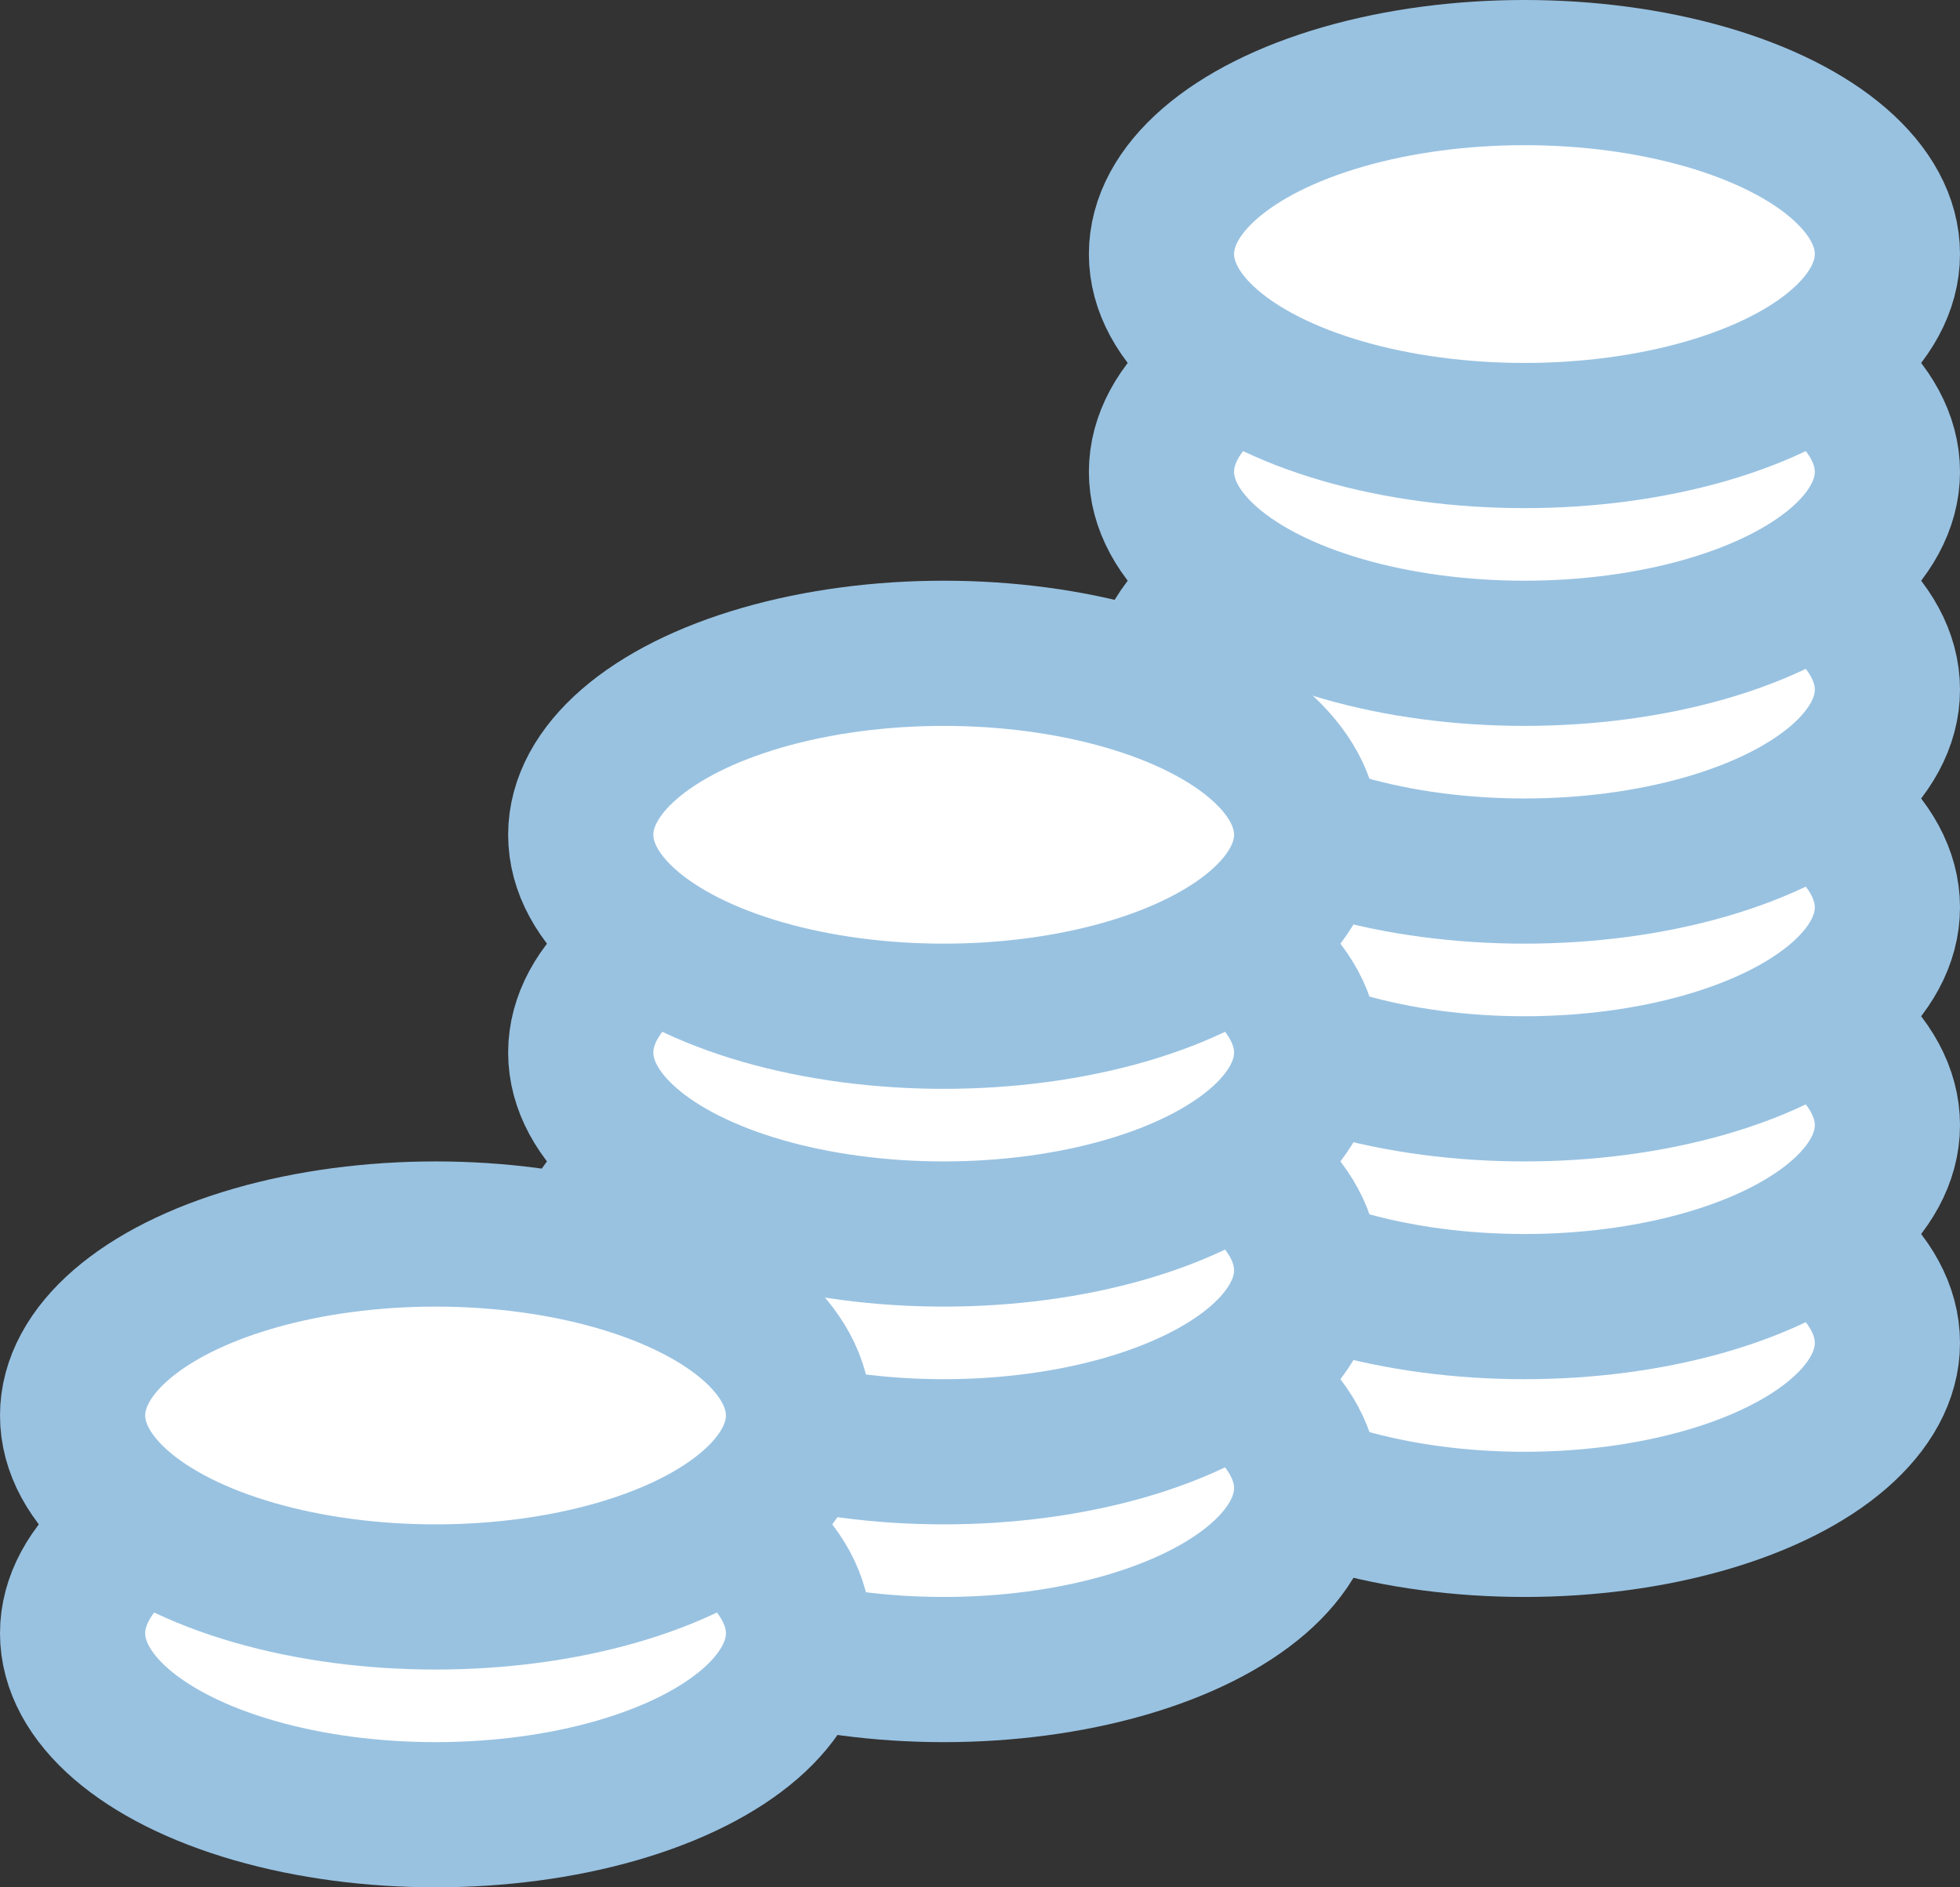<svg xmlns="http://www.w3.org/2000/svg" width="27" height="26" fill="#fff" stroke="#99c2e1" stroke-width="2"><rect width="100%" height="100%" fill="#333333" stroke="none"/><ellipse cx="21" cy="18.5" rx="5" ry="2.5"/><ellipse cx="21" cy="15.5" rx="5" ry="2.5"/><ellipse cx="21" cy="12.5" rx="5" ry="2.5"/><ellipse cx="21" cy="9.5" rx="5" ry="2.5"/><ellipse cx="21" cy="6.5" rx="5" ry="2.5"/><ellipse cx="21" cy="3.5" rx="5" ry="2.5"/><ellipse cx="13" cy="20.5" rx="5" ry="2.5"/><ellipse cx="13" cy="17.5" rx="5" ry="2.5"/><ellipse cx="13" cy="14.5" rx="5" ry="2.5"/><ellipse cx="13" cy="11.5" rx="5" ry="2.5"/><ellipse cx="6" cy="22.5" rx="5" ry="2.5"/><ellipse cx="6" cy="19.5" rx="5" ry="2.5"/></svg>
